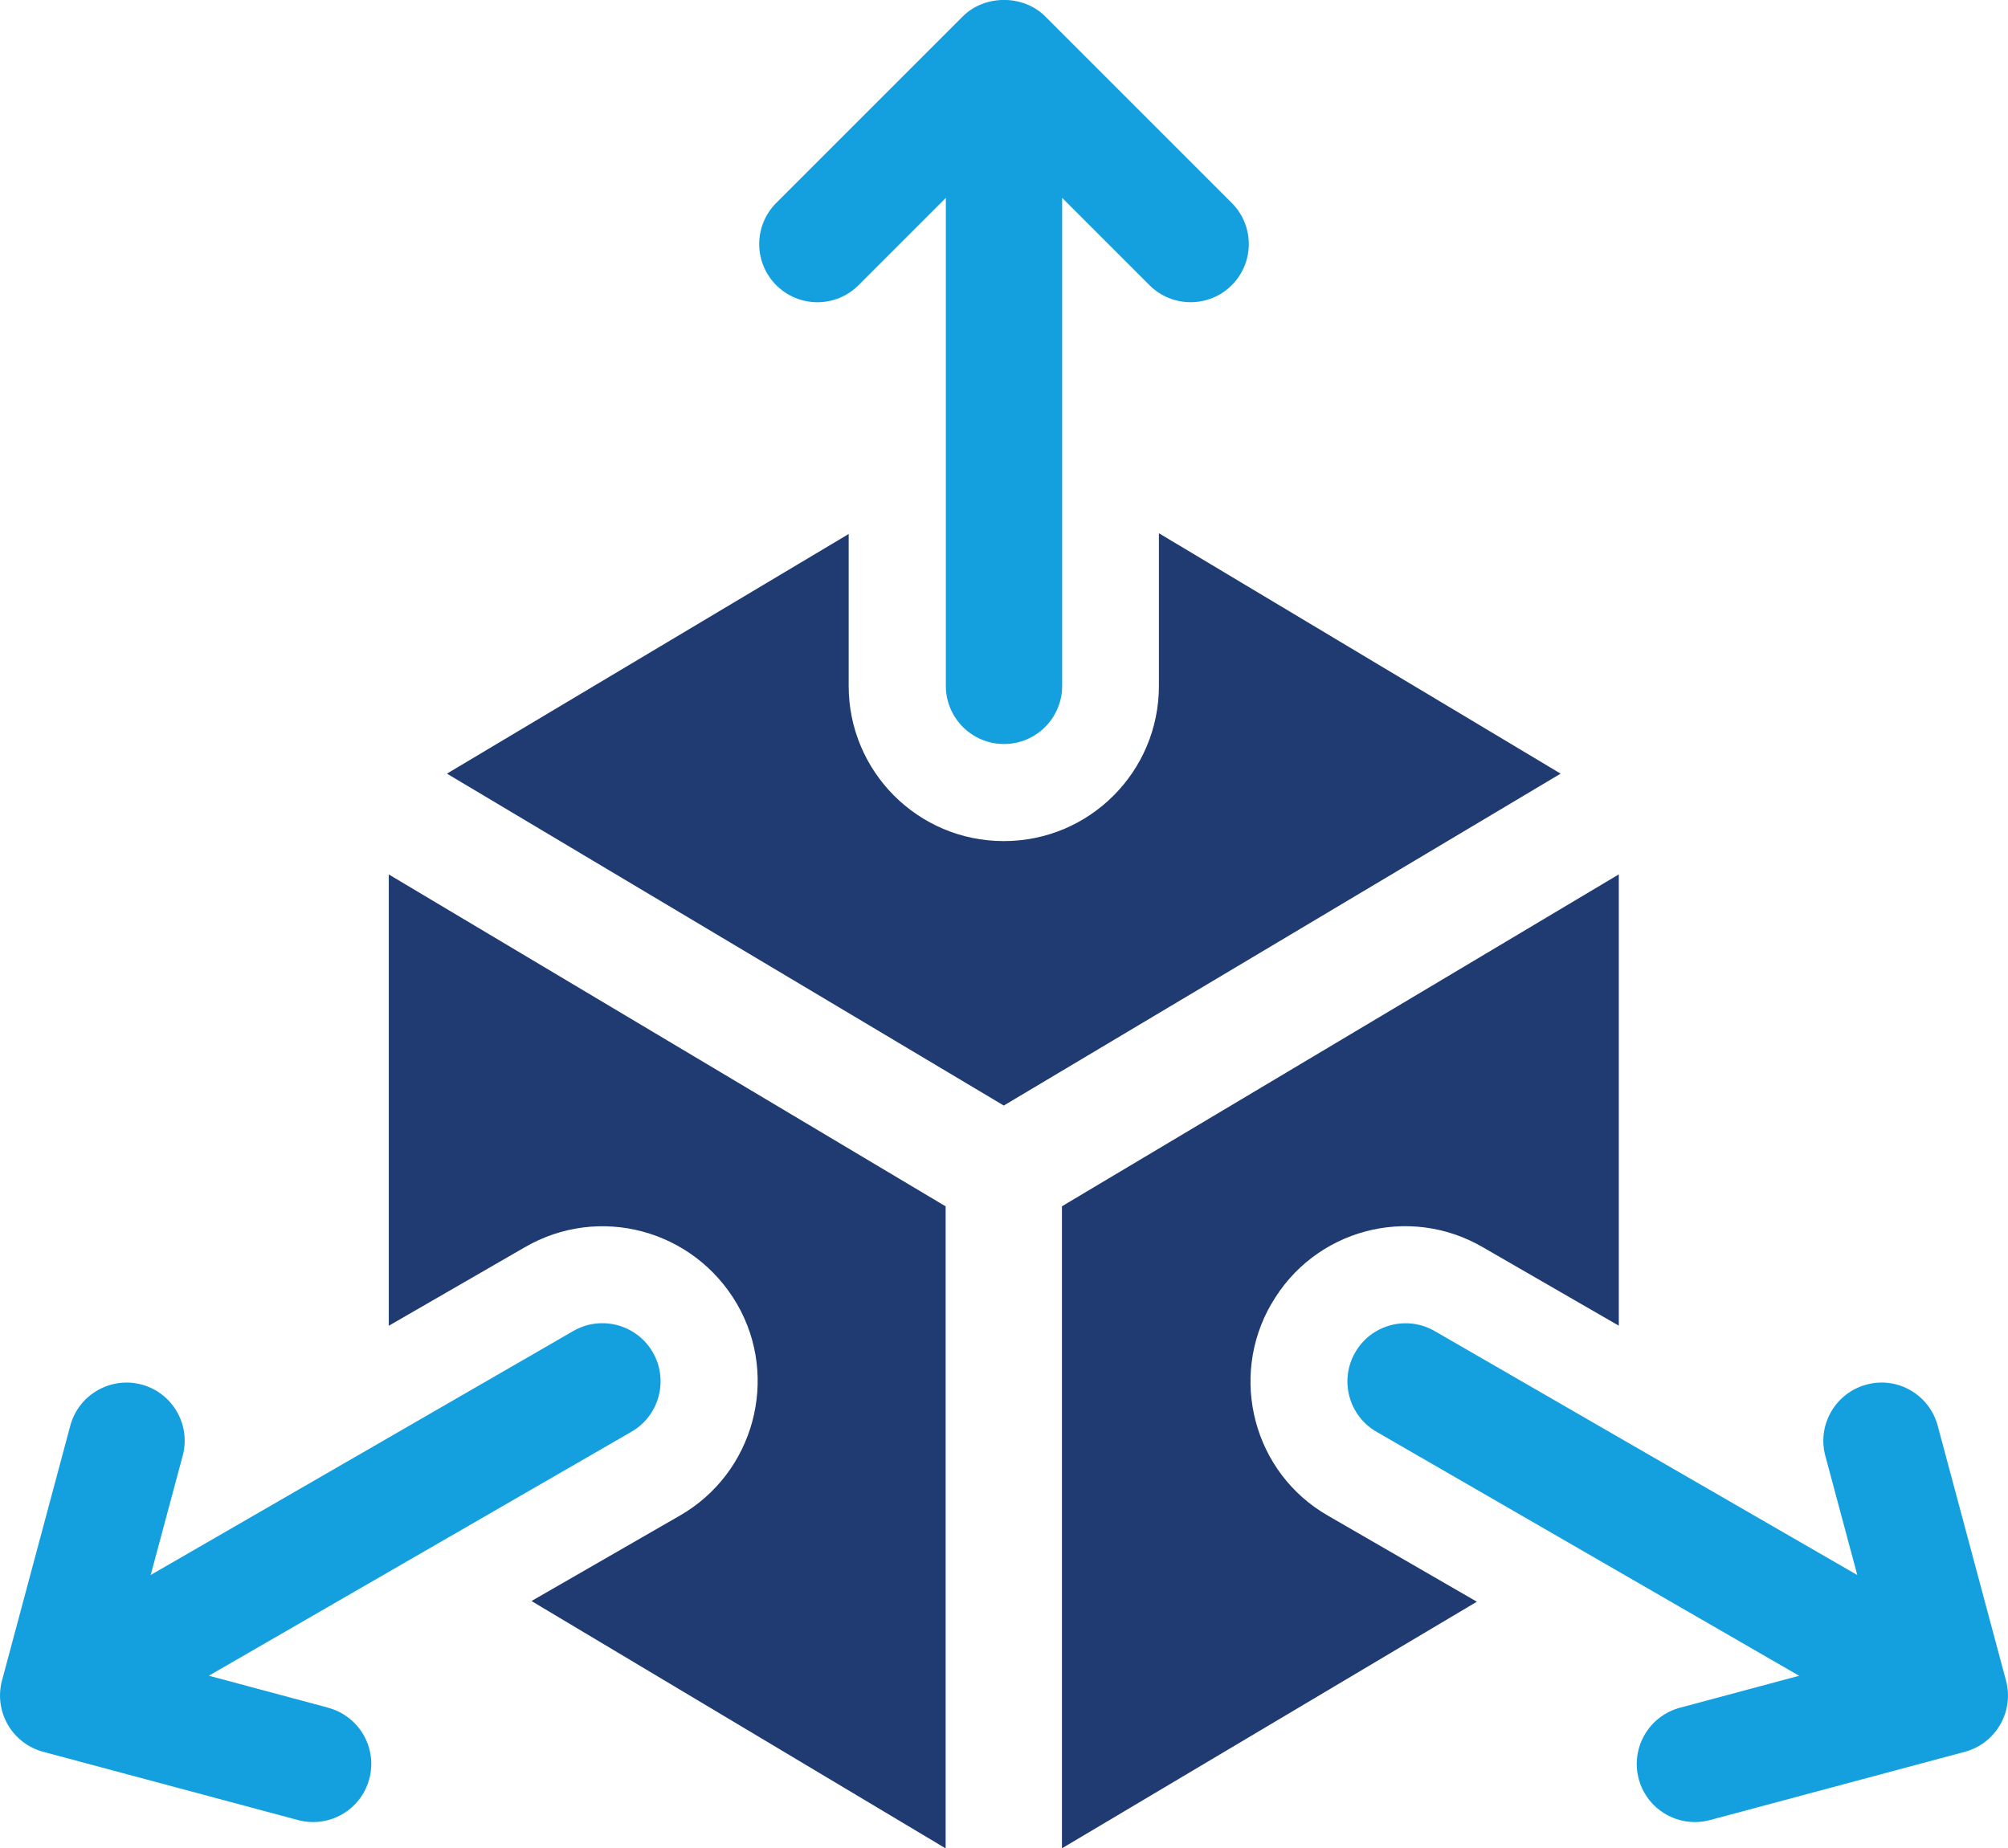 <?xml version="1.0" encoding="UTF-8"?>
<svg id="_レイヤー_2" data-name="レイヤー 2" xmlns="http://www.w3.org/2000/svg" viewBox="0 0 291.4 268.26">
  <defs>
    <style>
      .cls-1 {
        fill: #203a72;
      }

      .cls-2 {
        fill: #14a0de;
      }
    </style>
  </defs>
  <g id="Layer_1" data-name="Layer 1">
    <g>
      <path class="cls-1" d="M168.18,77.39v22.17c0,12.38-10.02,22.51-22.51,22.51s-22.51-10.13-22.51-22.51v-22.06l-58.3,34.78,80.81,48.17,80.81-48.17-58.3-34.89Z"/>
      <path class="cls-1" d="M184.5,189.25c6.19-10.8,19.92-14.52,30.72-8.22l19.7,11.37v-65.5l-80.81,48.17v93.18l60.21-35.79-21.61-12.49c-10.8-6.19-14.41-20.03-8.22-30.72Z"/>
      <path class="cls-1" d="M56.42,192.41l19.7-11.37c10.81-6.3,24.54-2.59,30.84,8.22,6.19,10.69,2.48,24.54-8.33,30.72l-21.5,12.38,60.1,35.9v-93.18l-80.81-48.17v65.5Z"/>
      <path class="cls-2" d="M124.59,41.39l12.67-12.67v70.82c0,4.66,3.78,8.44,8.44,8.44s8.44-3.78,8.44-8.44V28.72l12.67,12.67c1.65,1.65,3.81,2.47,5.97,2.47s4.32-.82,5.97-2.47c3.3-3.3,3.3-8.64,0-11.94l-27.08-27.08c-3.17-3.17-8.77-3.17-11.94,0l-27.08,27.08c-3.3,3.3-3.3,8.64,0,11.94s8.64,3.3,11.94,0Z"/>
      <path class="cls-2" d="M47.62,247.84l-17.31-4.64,61.33-35.41c4.04-2.33,5.42-7.5,3.09-11.53-2.33-4.03-7.49-5.42-11.53-3.09l-61.33,35.41,4.64-17.3c1.21-4.51-1.46-9.13-5.97-10.34-4.49-1.19-9.13,1.47-10.34,5.97L.29,243.9c-1.2,4.51,1.47,9.13,5.97,10.34l36.99,9.91c.73.2,1.47.29,2.19.29,3.73,0,7.14-2.48,8.15-6.25,1.21-4.51-1.46-9.13-5.97-10.34Z"/>
      <path class="cls-2" d="M291.11,243.9l-9.91-36.98c-1.21-4.51-5.84-7.2-10.34-5.97-4.5,1.21-7.18,5.84-5.97,10.34l4.64,17.3-61.33-35.41c-4.04-2.33-9.2-.95-11.53,3.09-2.33,4.03-.95,9.2,3.09,11.53l61.33,35.41-17.31,4.64c-4.5,1.21-7.17,5.84-5.97,10.34,1.01,3.77,4.42,6.25,8.15,6.25.73,0,1.46-.09,2.19-.29l36.99-9.91c4.5-1.21,7.17-5.84,5.97-10.34Z"/>
    </g>
  </g>
</svg>